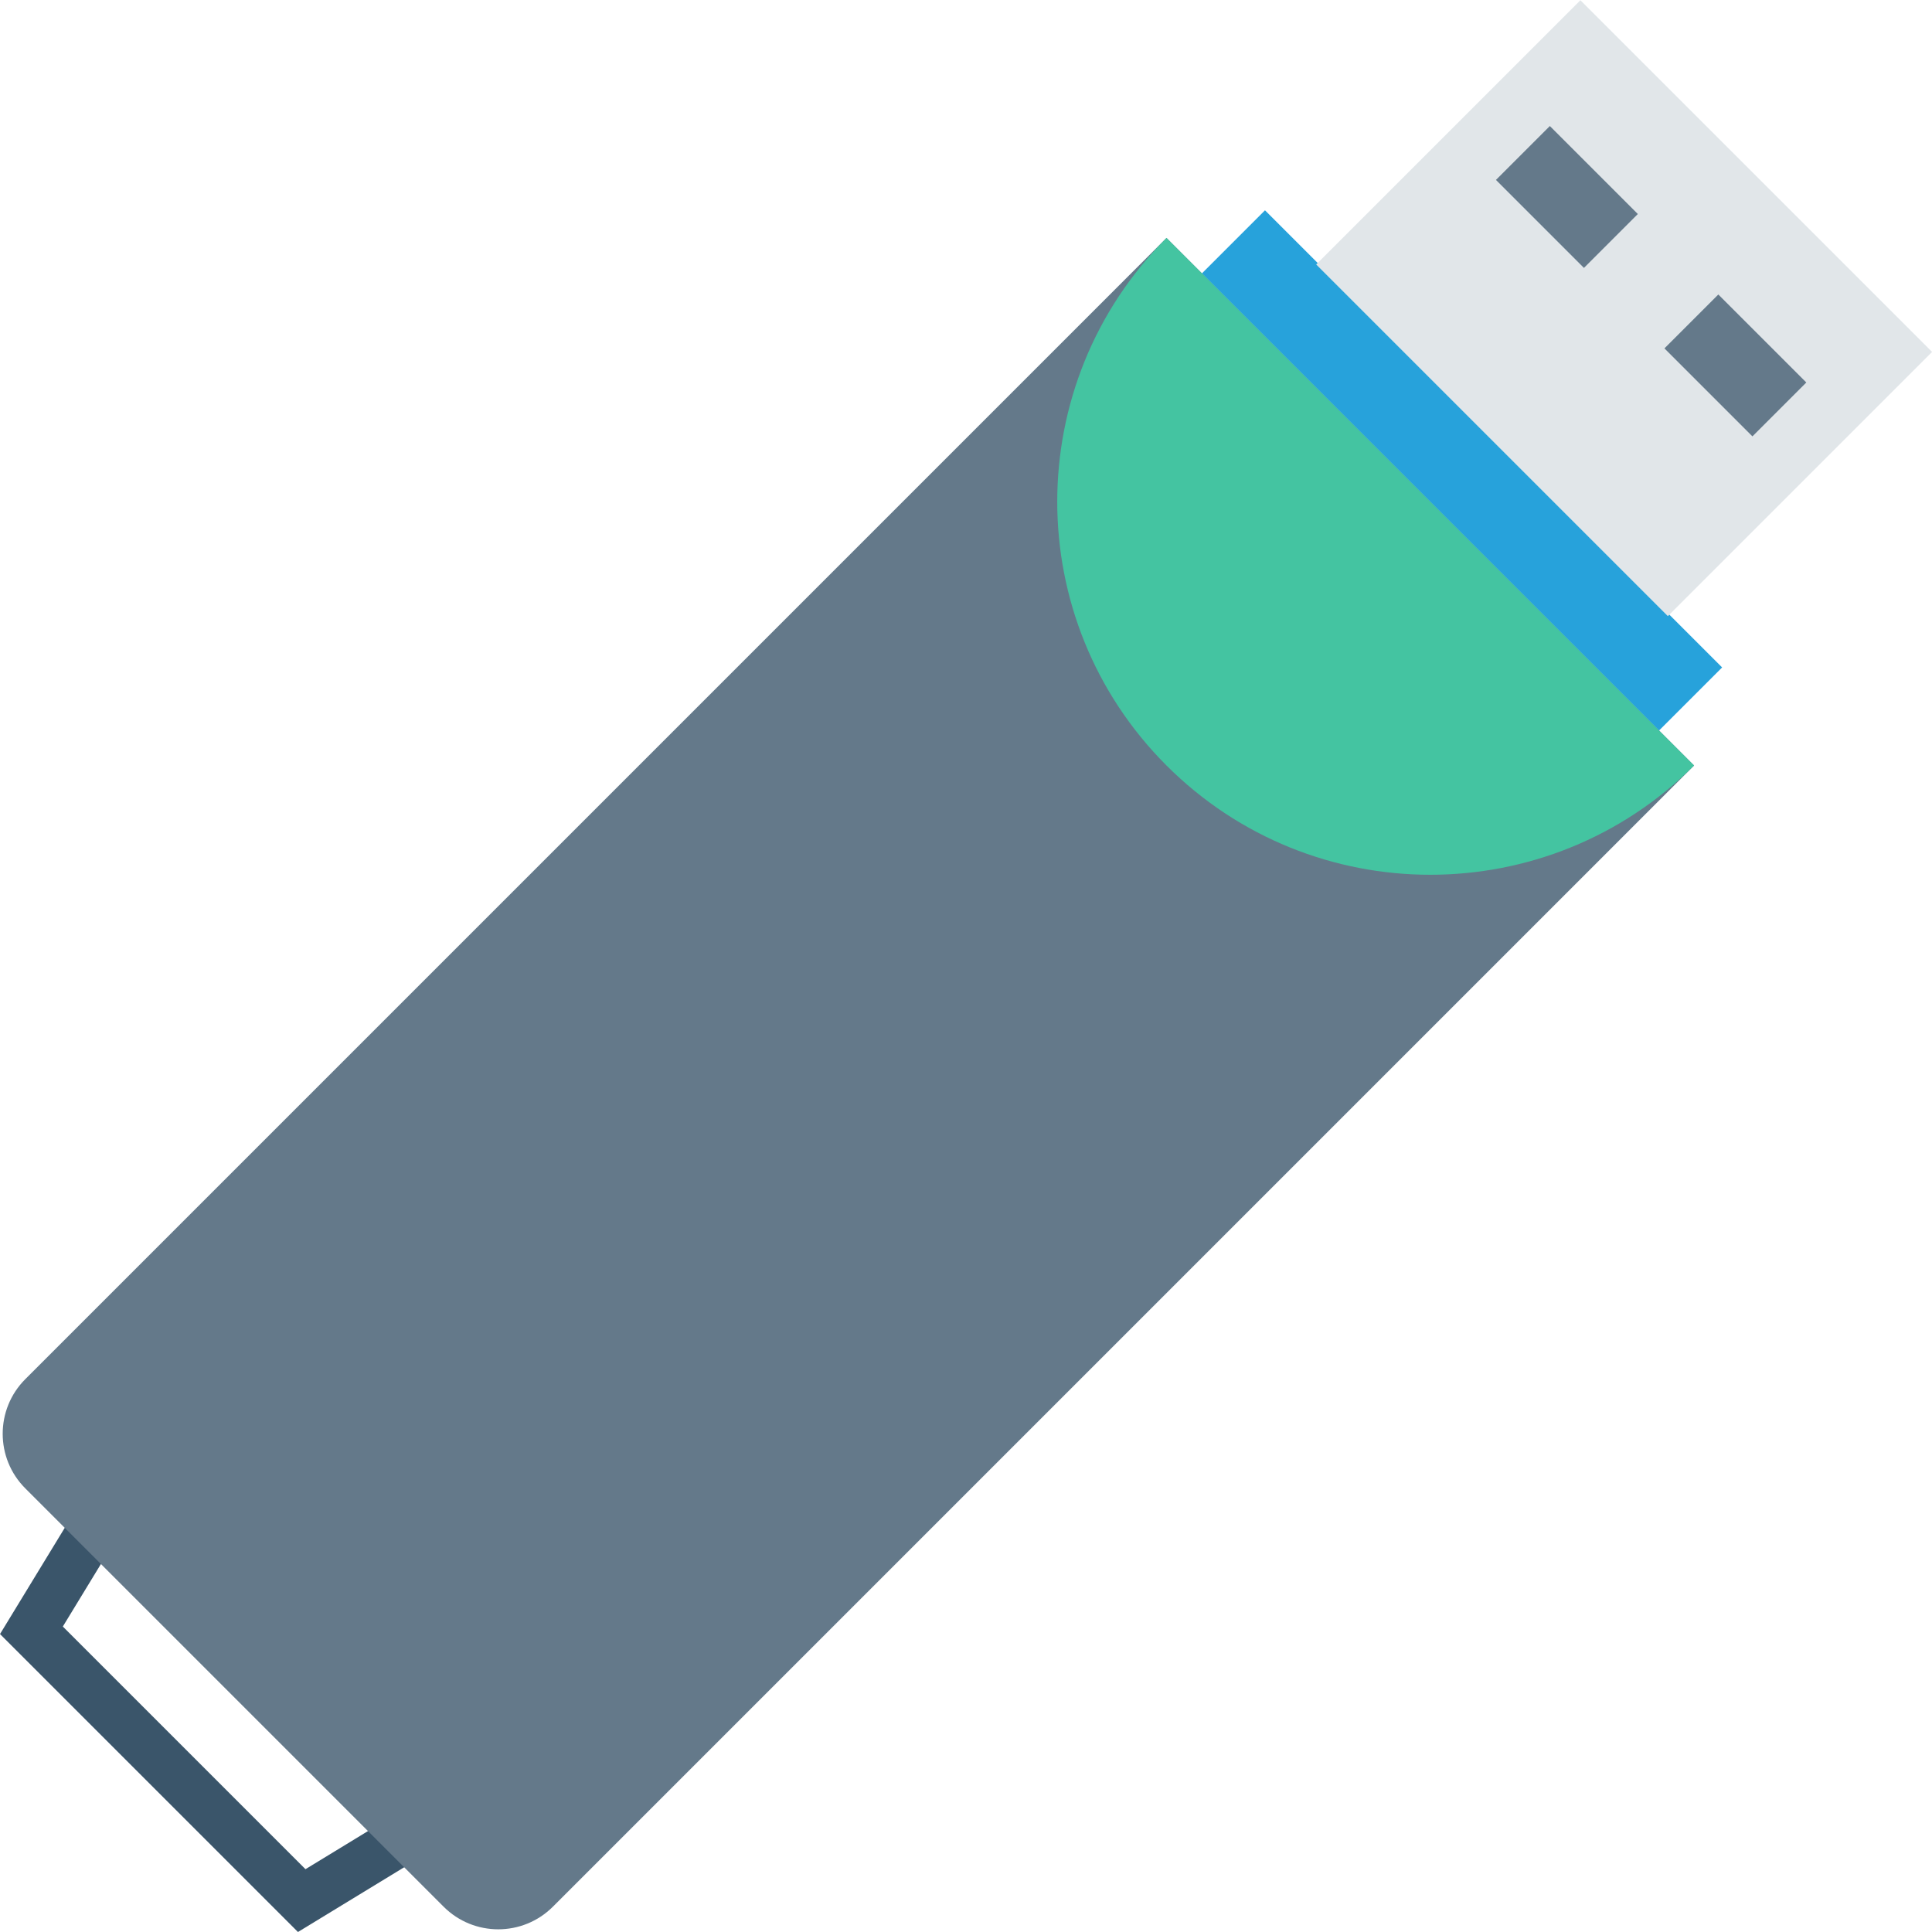 <?xml version="1.0" encoding="iso-8859-1"?>
<!-- Generator: Adobe Illustrator 19.0.0, SVG Export Plug-In . SVG Version: 6.00 Build 0)  -->
<svg version="1.1" id="Capa_1" xmlns="http://www.w3.org/2000/svg" xmlns:xlink="http://www.w3.org/1999/xlink" x="0px" y="0px"
	 viewBox="0 0 468.296 468.296" style="enable-background:new 0 0 468.296 468.296;" xml:space="preserve">
<path style="fill:#3A556A;" d="M23.951,356.778l-23.948,39.3l72.218,72.218l39.296-23.952L23.951,356.778z M74.044,453.069
	L15.23,394.255l11.035-18.112l65.887,65.887L74.044,453.069z"/>
<path style="fill:#64798A;" d="M107.525,462.159L6.139,360.773c-7.315-7.315-7.315-19.175,0-26.491l276.61-276.609L410.626,185.55
	l-276.61,276.609C126.701,469.474,114.841,469.474,107.525,462.159z"/>
<rect x="275.986" y="103.158" transform="matrix(-0.707 -0.707 0.707 -0.707 524.317 445.13)" style="fill:#27A2DB;" width="156.723" height="21.635"/>
<rect x="333.358" y="29.36" transform="matrix(-0.707 -0.707 0.707 -0.707 619.198 405.786)" style="fill:#E1E6E9;" width="120.564" height="90.587"/>
<path style="fill:#44C4A1;" d="M282.748,57.673c-35.312,35.312-35.312,92.565,0,127.877s92.565,35.312,127.877,0L282.748,57.673z"/>
<g>
	
		<rect x="364.68" y="38.459" transform="matrix(-0.707 -0.707 0.707 -0.707 614.567 349.957)" style="fill:#64798A;" width="30.164" height="18.476"/>
	
		<rect x="405.518" y="79.285" transform="matrix(-0.707 -0.707 0.707 -0.707 655.414 448.527)" style="fill:#64798A;" width="30.164" height="18.476"/>
</g>
<g>
</g>
<g>
</g>
<g>
</g>
<g>
</g>
<g>
</g>
<g>
</g>
<g>
</g>
<g>
</g>
<g>
</g>
<g>
</g>
<g>
</g>
<g>
</g>
<g>
</g>
<g>
</g>
<g>
</g>
</svg>
